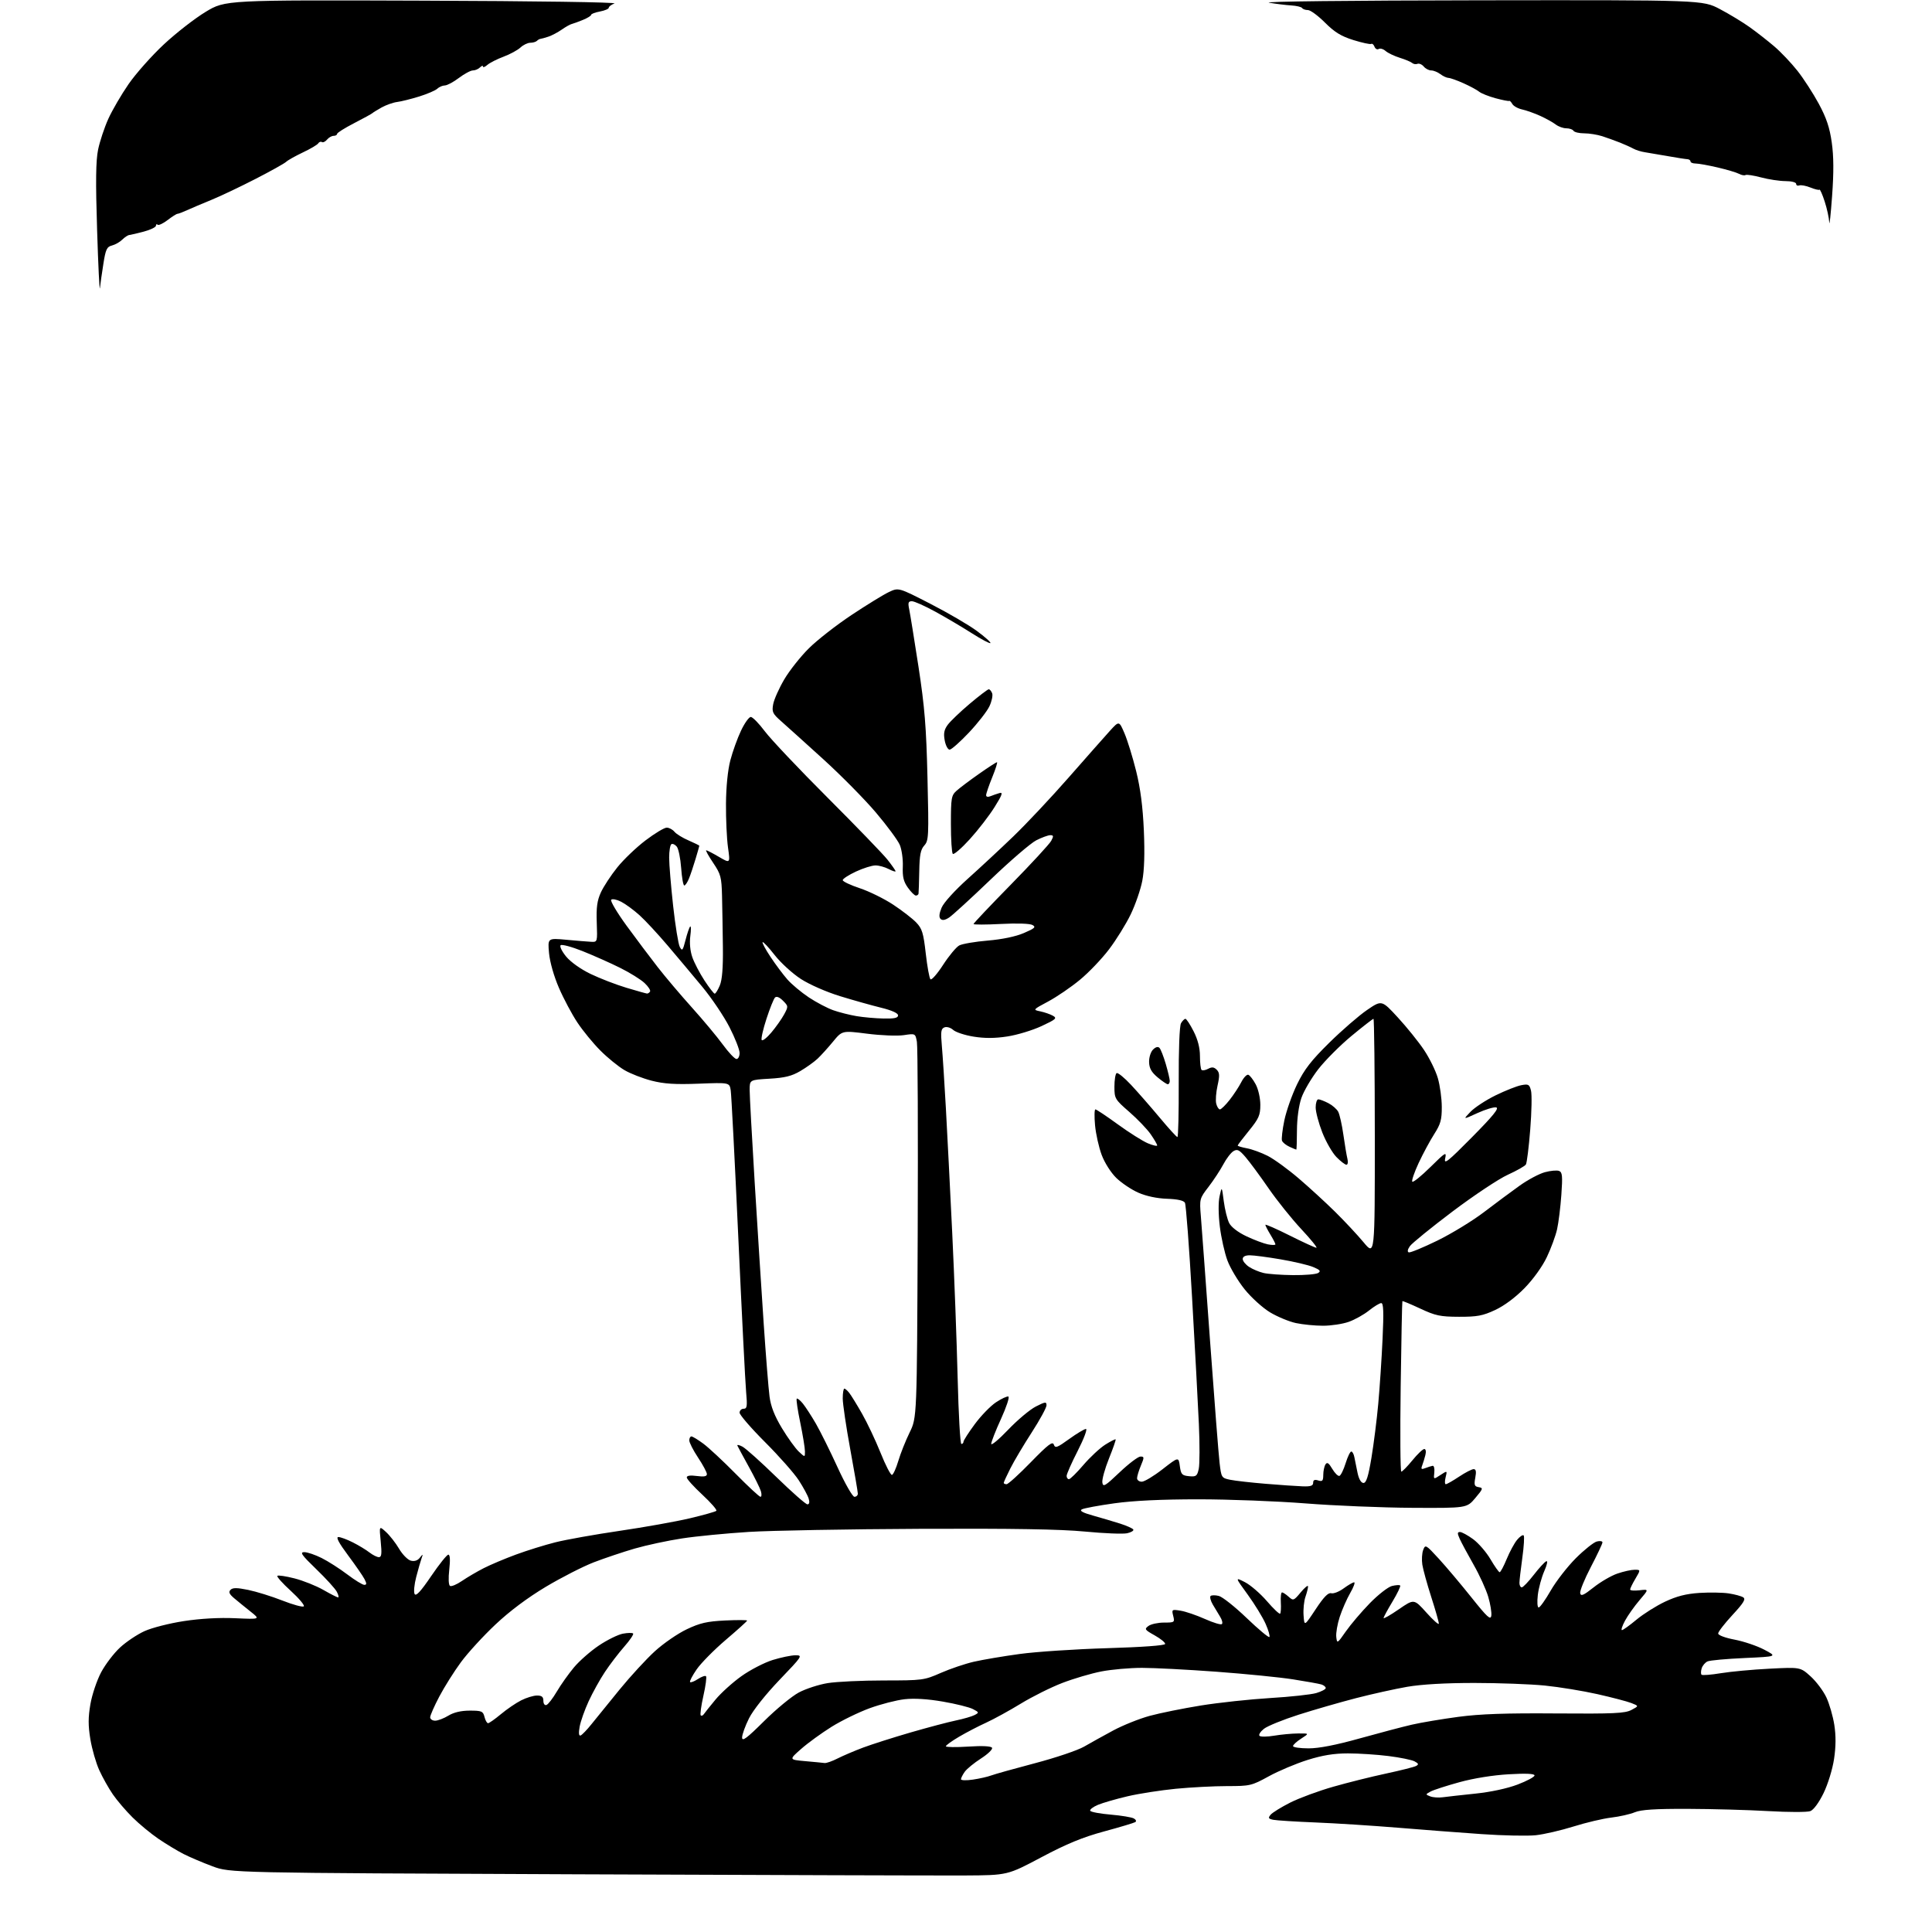 <?xml version="1.0" encoding="UTF-8" standalone="no"?>
<svg 
  version="1.1" 
  xmlns="http://www.w3.org/2000/svg" 
  xmlns:xlink="http://www.w3.org/1999/xlink" 
  xmlns:svg="http://www.w3.org/2000/svg"
  xmlns:rdf="http://www.w3.org/1999/02/22-rdf-syntax-ns#"
  xmlns:cc="http://creativecommons.org/ns#"
  xmlns:dc="http://purl.org/dc/elements/1.1/"
  viewBox="0 0 768 768"
  width="768"
  height="768"
>
<style>svg {background-color: white; }</style>"
<path stroke="none" fill="black" fill-rule="evenodd" d="M383.50,745.53C374.15,745.58 304.62,745.37 229.00,745.06C91.50,744.50 91.50,744.50 84.48,741.89C80.62,740.45 75.45,738.25 72.98,737.00C70.52,735.74 66.03,733.03 63.00,730.97C59.98,728.91 55.33,725.08 52.69,722.45C50.04,719.83 46.52,715.71 44.87,713.31C43.21,710.90 40.79,706.59 39.48,703.72C38.17,700.85 36.57,695.30 35.92,691.38C35.02,685.90 35.03,682.67 35.95,677.38C36.61,673.60 38.52,667.92 40.21,664.75C41.90,661.59 45.28,657.16 47.72,654.91C50.15,652.66 54.52,649.73 57.42,648.41C60.32,647.08 67.38,645.28 73.10,644.41C79.70,643.40 87.15,642.98 93.50,643.27C103.50,643.72 103.50,643.72 99.58,640.61C97.43,638.90 94.50,636.52 93.08,635.32C91.14,633.68 90.78,632.85 91.64,631.98C92.51,631.09 94.19,631.10 98.64,632.01C101.86,632.67 108.00,634.57 112.27,636.25C116.54,637.93 120.37,638.96 120.77,638.54C121.17,638.13 118.84,635.36 115.59,632.39C112.33,629.42 109.93,626.74 110.25,626.42C110.57,626.10 113.64,626.56 117.08,627.44C120.52,628.32 125.68,630.38 128.54,632.02C131.40,633.66 134.04,635.00 134.41,635.00C134.77,635.00 134.54,633.99 133.89,632.75C133.24,631.51 129.55,627.46 125.70,623.75C119.90,618.15 119.09,617.00 120.96,617.00C122.20,617.00 125.31,618.06 127.88,619.35C130.45,620.64 135.02,623.56 138.03,625.84C141.04,628.12 144.08,629.99 144.79,630.00C145.79,630.00 145.82,629.52 144.91,627.75C144.28,626.51 141.32,622.24 138.35,618.25C134.67,613.31 133.45,611.00 134.52,611.00C135.38,611.00 137.97,611.96 140.29,613.14C142.61,614.31 145.57,616.11 146.88,617.14C148.20,618.16 149.88,619.00 150.62,619.00C151.68,619.00 151.83,617.64 151.34,612.75C150.72,606.50 150.72,606.50 153.45,609.00C154.96,610.38 157.29,613.36 158.63,615.64C159.97,617.92 162.06,620.05 163.28,620.38C164.74,620.76 165.98,620.37 166.88,619.23C168.17,617.63 168.22,617.65 167.56,619.50C167.17,620.60 166.22,623.92 165.45,626.88C164.68,629.83 164.39,632.88 164.82,633.65C165.38,634.65 167.26,632.61 171.40,626.52C174.58,621.84 177.65,618.00 178.22,618.00C178.90,618.00 179.02,620.07 178.59,623.92C178.19,627.43 178.31,630.08 178.89,630.43C179.43,630.76 181.58,629.86 183.68,628.42C185.78,626.99 189.66,624.71 192.31,623.36C194.96,622.01 200.71,619.58 205.09,617.97C209.48,616.35 216.54,614.15 220.78,613.09C225.03,612.02 236.53,609.97 246.35,608.53C256.17,607.09 268.69,604.85 274.17,603.56C279.65,602.26 284.42,600.92 284.76,600.57C285.11,600.22 282.61,597.35 279.20,594.18C275.79,591.02 273.00,587.93 273.00,587.31C273.00,586.58 274.39,586.38 277.00,586.73C279.86,587.11 281.00,586.90 281.00,585.99C281.00,585.28 279.43,582.33 277.50,579.43C275.57,576.53 274.00,573.45 274.00,572.58C274.00,571.71 274.38,571.00 274.85,571.00C275.32,571.00 277.45,572.30 279.60,573.89C281.74,575.48 287.54,580.88 292.48,585.89C297.42,590.90 301.84,595.00 302.30,595.00C302.76,595.00 302.83,593.99 302.46,592.75C302.08,591.51 299.92,587.13 297.64,583.02C295.36,578.91 293.34,575.15 293.13,574.67C292.93,574.20 293.83,574.37 295.13,575.06C296.44,575.74 302.51,581.19 308.63,587.15C314.76,593.12 320.30,598.00 320.95,598.00C321.71,598.00 321.90,597.19 321.47,595.75C321.11,594.51 319.33,591.23 317.53,588.45C315.72,585.67 309.69,578.84 304.12,573.27C298.55,567.70 294.00,562.43 294.00,561.57C294.00,560.71 294.72,560.00 295.60,560.00C296.97,560.00 297.11,559.03 296.59,553.25C296.26,549.54 294.85,521.75 293.47,491.50C292.09,461.25 290.74,435.11 290.47,433.40C289.97,430.31 289.97,430.31 277.73,430.78C268.37,431.14 263.98,430.86 259.02,429.59C255.46,428.67 250.60,426.79 248.23,425.39C245.85,424.00 241.56,420.52 238.70,417.65C235.83,414.79 231.71,409.76 229.53,406.48C227.35,403.20 224.04,396.99 222.18,392.68C220.17,388.03 218.58,382.42 218.25,378.87C217.71,372.89 217.71,372.89 225.11,373.57C229.17,373.95 233.62,374.31 235.00,374.38C237.49,374.50 237.50,374.46 237.22,366.72C237.00,360.70 237.37,357.99 238.87,354.72C239.94,352.40 242.86,347.94 245.38,344.81C247.89,341.67 252.95,336.84 256.62,334.06C260.29,331.27 264.08,329.00 265.03,329.00C265.98,329.00 267.37,329.74 268.11,330.64C268.86,331.54 271.39,333.10 273.74,334.10C276.08,335.11 278.00,336.06 277.99,336.21C277.98,336.37 277.31,338.75 276.48,341.50C275.66,344.25 274.49,347.74 273.87,349.25C273.26,350.76 272.42,352.00 272.01,352.00C271.60,352.00 271.04,348.86 270.77,345.01C270.49,341.17 269.71,337.35 269.02,336.53C268.33,335.70 267.37,335.27 266.89,335.57C266.40,335.87 266.00,338.28 266.00,340.93C266.00,343.58 266.71,352.20 267.58,360.08C268.45,367.97 269.64,375.33 270.23,376.43C271.18,378.20 271.43,377.89 272.50,373.70C273.16,371.10 273.99,368.67 274.35,368.31C274.71,367.95 274.74,369.65 274.41,372.08C274.05,374.79 274.35,378.05 275.21,380.50C275.97,382.70 278.14,386.86 280.03,389.75C281.92,392.64 283.76,395.00 284.11,395.00C284.47,395.00 285.37,393.54 286.13,391.75C287.07,389.53 287.46,384.70 287.36,376.50C287.28,369.90 287.13,360.77 287.02,356.21C286.83,348.64 286.53,347.50 283.47,342.96C281.64,340.23 280.40,338.00 280.73,338.00C281.06,338.00 283.34,339.18 285.81,340.63C290.29,343.25 290.29,343.25 289.39,336.88C288.90,333.37 288.54,325.55 288.59,319.50C288.64,312.74 289.31,306.07 290.33,302.21C291.23,298.75 293.14,293.46 294.56,290.46C295.98,287.46 297.73,285.00 298.45,285.00C299.17,285.00 301.70,287.59 304.07,290.75C306.45,293.91 317.65,305.76 328.98,317.08C340.30,328.40 351.01,339.49 352.78,341.72C354.55,343.96 356.00,346.03 356.00,346.33C356.00,346.64 354.76,346.24 353.25,345.45C351.74,344.66 349.38,344.01 348.00,344.02C346.62,344.02 343.14,345.12 340.25,346.46C337.36,347.81 335.00,349.34 335.00,349.87C335.00,350.40 338.04,351.84 341.75,353.07C345.46,354.30 351.43,357.23 355.00,359.58C358.57,361.94 362.72,365.14 364.21,366.70C366.55,369.14 367.08,370.86 368.00,379.00C368.59,384.21 369.43,388.83 369.87,389.27C370.31,389.71 372.58,387.13 374.90,383.54C377.23,379.94 380.11,376.48 381.31,375.83C382.52,375.19 387.63,374.31 392.69,373.89C398.45,373.40 403.79,372.28 407.02,370.89C411.36,369.03 411.90,368.52 410.42,367.70C409.39,367.12 404.21,366.95 397.84,367.29C391.88,367.60 387.00,367.61 387.00,367.31C387.00,367.00 393.68,359.95 401.84,351.63C410.00,343.31 417.21,335.49 417.87,334.25C418.88,332.36 418.82,332.00 417.50,332.00C416.63,332.00 414.12,332.92 411.92,334.04C409.71,335.17 401.56,342.18 393.80,349.62C386.04,357.07 378.61,363.86 377.29,364.73C375.67,365.79 374.57,365.97 373.88,365.28C373.19,364.59 373.33,363.15 374.30,360.82C375.13,358.83 379.50,354.01 384.59,349.43C389.46,345.07 397.66,337.45 402.80,332.50C407.95,327.55 417.86,317.00 424.83,309.05C431.80,301.11 439.16,292.78 441.18,290.55C444.86,286.50 444.86,286.50 447.00,291.50C448.18,294.25 450.26,301.00 451.63,306.50C453.35,313.45 454.28,320.66 454.70,330.17C455.09,339.22 454.88,345.99 454.07,350.17C453.40,353.65 451.32,359.65 449.46,363.50C447.60,367.35 443.73,373.59 440.87,377.36C438.01,381.14 432.79,386.61 429.26,389.51C425.74,392.42 420.08,396.28 416.68,398.10C410.54,401.38 410.52,401.41 413.53,402.03C415.20,402.38 417.45,403.16 418.53,403.76C420.29,404.75 419.81,405.19 414.00,407.90C410.43,409.56 404.32,411.42 400.42,412.01C395.51,412.77 391.42,412.79 387.04,412.08C383.57,411.53 379.91,410.32 378.90,409.41C377.88,408.49 376.35,408.04 375.44,408.39C374.06,408.92 373.89,410.07 374.40,415.76C374.73,419.47 375.45,430.60 376.00,440.50C376.55,450.40 377.68,472.68 378.52,490.00C379.35,507.32 380.32,533.31 380.68,547.75C381.03,562.19 381.70,574.00 382.16,574.00C382.62,574.00 383.00,573.60 383.00,573.11C383.00,572.62 385.01,569.48 387.48,566.14C389.94,562.80 393.74,558.88 395.93,557.43C398.11,555.98 400.33,554.96 400.85,555.15C401.38,555.34 400.06,559.33 397.93,564.00C395.79,568.67 394.04,573.16 394.02,573.96C394.01,574.76 397.04,572.23 400.75,568.35C404.46,564.46 409.41,560.31 411.75,559.12C415.54,557.19 416.00,557.14 416.00,558.64C416.00,559.56 413.36,564.41 410.13,569.41C406.90,574.41 403.07,580.85 401.63,583.72C400.18,586.59 399.00,589.17 399.00,589.47C399.00,589.76 399.51,590.00 400.13,590.00C400.75,590.00 405.09,586.06 409.77,581.25C416.62,574.22 418.42,572.84 418.91,574.25C419.45,575.78 420.22,575.50 425.01,572.03C428.03,569.85 431.03,568.05 431.68,568.03C432.33,568.01 430.87,571.91 428.43,576.69C425.99,581.46 424.00,585.96 424.00,586.69C424.00,587.41 424.42,588.00 424.92,588.00C425.43,588.00 428.01,585.46 430.66,582.36C433.31,579.26 437.22,575.63 439.33,574.29C441.45,572.95 443.32,572.00 443.48,572.18C443.64,572.36 442.44,575.80 440.82,579.82C439.20,583.85 438.02,588.13 438.20,589.32C438.48,591.25 439.27,590.78 445.09,585.25C448.71,581.81 452.43,579.00 453.35,579.00C454.89,579.00 454.90,579.30 453.51,582.62C452.68,584.61 452.00,586.86 452.00,587.62C452.00,588.38 452.85,589.00 453.88,589.00C454.92,589.00 458.63,586.77 462.13,584.04C468.50,579.08 468.50,579.08 469.00,582.79C469.45,586.10 469.84,586.53 472.66,586.81C475.49,587.08 475.89,586.78 476.52,583.90C476.91,582.14 476.93,574.12 476.57,566.10C476.21,558.07 474.99,535.30 473.85,515.50C472.72,495.70 471.45,478.88 471.03,478.12C470.54,477.22 468.09,476.67 463.88,476.53C459.88,476.39 455.60,475.48 452.49,474.10C449.74,472.89 445.81,470.25 443.74,468.24C441.60,466.15 439.11,462.23 437.94,459.11C436.81,456.10 435.62,450.79 435.30,447.32C434.98,443.84 435.04,441.00 435.44,441.00C435.84,441.00 439.86,443.68 444.37,446.96C448.88,450.24 454.25,453.62 456.29,454.48C458.33,455.33 460.00,455.71 460.00,455.32C460.00,454.93 458.84,452.93 457.42,450.88C456.00,448.84 452.17,444.84 448.92,442.01C443.21,437.04 443.00,436.69 443.00,431.99C443.00,429.31 443.39,426.88 443.87,426.58C444.35,426.28 446.94,428.39 449.63,431.27C452.32,434.15 457.42,439.99 460.98,444.25C464.53,448.51 467.71,452.00 468.04,452.00C468.38,452.00 468.61,442.21 468.56,430.25C468.50,417.27 468.87,407.79 469.47,406.75C470.03,405.79 470.82,405.00 471.22,405.00C471.63,405.00 473.10,407.24 474.48,409.97C476.15,413.25 477.00,416.58 477.00,419.80C477.00,422.48 477.28,424.95 477.63,425.30C477.98,425.65 479.16,425.45 480.25,424.87C481.75,424.07 482.58,424.16 483.66,425.23C484.82,426.39 484.88,427.57 483.99,431.55C483.39,434.24 483.15,437.46 483.47,438.72C483.78,439.97 484.44,441.00 484.94,441.00C485.43,441.00 487.16,439.31 488.78,437.25C490.40,435.19 492.49,432.01 493.42,430.19C494.35,428.36 495.61,427.04 496.22,427.24C496.82,427.44 498.15,429.15 499.16,431.04C500.20,432.98 501.00,436.52 501.00,439.20C501.00,443.31 500.42,444.63 496.50,449.45C494.02,452.49 492.00,455.15 492.00,455.37C492.00,455.60 493.66,456.09 495.69,456.47C497.73,456.85 501.44,458.21 503.94,459.48C506.45,460.76 511.97,464.77 516.20,468.39C520.44,472.01 526.99,478.02 530.76,481.74C534.53,485.46 539.62,490.91 542.07,493.86C546.52,499.22 546.52,499.22 546.51,452.11C546.50,426.20 546.26,405.00 545.98,405.00C545.69,405.00 541.76,408.06 537.24,411.80C532.72,415.54 526.78,421.50 524.02,425.05C521.27,428.60 518.25,433.75 517.31,436.50C516.29,439.47 515.58,444.64 515.56,449.25C515.54,453.51 515.43,457.00 515.31,457.00C515.19,457.00 513.97,456.49 512.60,455.86C511.23,455.24 509.89,454.16 509.62,453.46C509.35,452.76 509.77,449.11 510.55,445.35C511.34,441.58 513.62,435.12 515.62,431.00C518.49,425.10 521.22,421.58 528.41,414.50C533.44,409.55 540.19,403.70 543.41,401.50C549.26,397.50 549.26,397.50 555.70,404.50C559.24,408.35 563.91,414.14 566.07,417.38C568.24,420.61 570.71,425.64 571.56,428.56C572.41,431.48 573.12,436.61 573.13,439.97C573.16,445.08 572.67,446.84 570.14,450.79C568.48,453.38 565.69,458.56 563.94,462.30C562.20,466.04 561.06,469.39 561.41,469.74C561.76,470.10 565.00,467.49 568.59,463.94C574.67,457.95 575.08,457.71 574.48,460.50C573.92,463.06 575.50,461.81 585.16,452.04C593.57,443.53 596.05,440.48 594.75,440.21C593.79,440.01 590.42,441.04 587.26,442.48C581.52,445.11 581.52,445.11 584.51,441.99C586.16,440.27 590.65,437.32 594.50,435.43C598.35,433.55 602.94,431.72 604.70,431.39C607.59,430.83 607.97,431.05 608.60,433.56C608.99,435.09 608.85,442.06 608.29,449.04C607.74,456.02 606.96,462.25 606.57,462.89C606.18,463.53 602.93,465.37 599.36,466.99C595.79,468.61 585.91,475.18 577.40,481.59C568.90,488.00 561.28,494.20 560.46,495.36C559.52,496.70 559.36,497.62 560.02,497.84C560.59,498.03 565.69,495.93 571.35,493.17C577.01,490.40 585.37,485.30 589.93,481.82C594.49,478.34 600.88,473.60 604.12,471.29C607.37,468.97 611.87,466.57 614.12,465.97C616.37,465.36 618.90,465.13 619.75,465.46C621.05,465.96 621.20,467.46 620.66,474.98C620.31,479.89 619.55,486.06 618.96,488.67C618.37,491.29 616.53,496.29 614.87,499.77C613.09,503.50 609.45,508.56 606.01,512.07C602.41,515.75 597.95,519.07 594.34,520.75C589.40,523.05 587.19,523.46 579.99,523.44C572.52,523.42 570.63,523.02 564.59,520.19C560.80,518.42 557.60,517.09 557.47,517.23C557.35,517.38 557.04,532.69 556.79,551.25C556.54,569.81 556.65,585.00 557.04,585.00C557.44,585.00 559.42,582.98 561.45,580.50C563.47,578.02 565.60,576.00 566.18,576.00C566.78,576.00 566.96,577.02 566.61,578.41C566.28,579.73 565.70,581.61 565.33,582.58C564.78,584.01 565.02,584.21 566.58,583.60C567.63,583.19 568.95,582.77 569.49,582.68C570.03,582.58 570.33,583.77 570.16,585.33C569.84,588.15 569.84,588.15 572.58,586.35C575.33,584.55 575.33,584.55 574.65,587.28C574.27,588.77 574.31,590.00 574.73,590.00C575.15,589.99 577.52,588.65 580.00,587.00C582.48,585.35 585.08,584.01 585.80,584.00C586.73,584.00 586.91,584.96 586.45,587.42C585.90,590.33 586.11,590.89 587.82,591.17C589.66,591.47 589.55,591.83 586.45,595.50C583.07,599.50 583.07,599.50 561.28,599.38C549.30,599.31 530.27,598.52 519.00,597.63C507.73,596.74 488.58,596.00 476.46,596.00C461.76,596.00 450.60,596.53 442.96,597.59C436.66,598.47 430.84,599.55 430.04,600.00C429.01,600.57 430.38,601.32 434.54,602.48C437.82,603.40 442.63,604.82 445.24,605.65C447.84,606.48 450.21,607.53 450.50,608.00C450.78,608.46 449.68,609.13 448.05,609.49C446.42,609.85 438.88,609.55 431.30,608.82C421.47,607.88 402.57,607.57 365.66,607.73C337.15,607.86 306.55,608.41 297.66,608.96C288.77,609.52 276.86,610.67 271.18,611.54C265.50,612.40 257.03,614.22 252.34,615.57C247.66,616.93 240.32,619.40 236.02,621.05C231.73,622.71 223.15,627.09 216.97,630.78C209.72,635.12 202.61,640.43 196.95,645.77C192.12,650.31 185.94,657.06 183.21,660.77C180.49,664.47 176.63,670.61 174.63,674.40C172.63,678.20 171.00,681.91 171.00,682.65C171.00,683.39 171.89,684.00 172.98,684.00C174.06,684.00 176.43,683.10 178.23,682.00C180.39,680.68 183.27,680.01 186.73,680.00C191.48,680.00 192.02,680.23 192.59,682.50C192.93,683.88 193.58,685.00 194.01,685.00C194.45,685.00 196.73,683.39 199.09,681.43C201.44,679.46 205.06,676.99 207.14,675.93C209.22,674.87 212.06,674.00 213.46,674.00C215.37,674.00 216.00,674.52 216.00,676.08C216.00,677.28 216.52,677.99 217.22,677.76C217.90,677.53 219.75,675.13 221.34,672.43C222.93,669.72 226.01,665.38 228.17,662.80C230.34,660.21 234.81,656.29 238.12,654.08C241.42,651.87 245.70,649.77 247.61,649.41C249.53,649.05 251.35,649.02 251.67,649.34C251.99,649.65 250.40,652.01 248.14,654.58C245.88,657.15 242.43,661.66 240.47,664.62C238.50,667.57 235.60,672.81 234.01,676.25C232.42,679.69 230.81,684.25 230.42,686.38C229.96,688.95 230.09,690.13 230.79,689.88C231.37,689.67 233.35,687.62 235.17,685.33C237.00,683.03 242.01,676.86 246.31,671.61C250.60,666.36 256.90,659.51 260.31,656.40C263.71,653.29 269.42,649.36 272.98,647.67C278.28,645.15 281.07,644.52 288.23,644.17C293.05,643.94 297.00,643.96 297.00,644.20C297.00,644.45 293.18,647.90 288.51,651.87C283.85,655.85 278.63,661.13 276.92,663.62C275.21,666.11 274.04,668.37 274.32,668.65C274.60,668.93 276.00,668.39 277.44,667.44C278.88,666.50 280.33,665.99 280.65,666.32C280.97,666.64 280.51,670.15 279.61,674.11C278.72,678.07 278.24,681.57 278.55,681.88C278.86,682.19 279.42,681.97 279.80,681.39C280.19,680.81 282.27,678.20 284.44,675.59C286.61,672.97 291.24,668.79 294.73,666.30C298.23,663.80 303.81,660.92 307.13,659.88C310.46,658.85 314.54,658.00 316.21,658.00C319.16,658.00 318.98,658.28 309.87,667.78C304.37,673.53 299.36,679.83 297.75,683.05C296.24,686.06 295.00,689.50 295.00,690.68C295.00,692.39 296.81,691.05 303.75,684.16C308.56,679.39 314.76,674.28 317.53,672.80C320.30,671.32 325.47,669.64 329.03,669.06C332.59,668.49 342.62,668.01 351.33,668.01C366.72,668.00 367.36,667.92 373.98,665.01C377.72,663.37 383.65,661.36 387.14,660.56C390.64,659.76 398.84,658.37 405.37,657.48C411.89,656.59 427.53,655.55 440.12,655.18C454.10,654.76 463.07,654.11 463.16,653.50C463.25,652.95 461.38,651.42 459.01,650.09C455.02,647.86 454.84,647.59 456.54,646.34C457.56,645.60 460.33,645.00 462.71,645.00C466.89,645.00 467.02,644.91 466.37,642.35C465.73,639.77 465.81,639.71 469.33,640.28C471.32,640.60 475.67,642.09 479.00,643.58C482.32,645.07 485.35,645.98 485.73,645.60C486.11,645.22 485.80,643.92 485.03,642.70C484.27,641.49 482.95,639.29 482.09,637.81C481.24,636.34 480.85,634.82 481.22,634.44C481.60,634.07 483.08,634.05 484.51,634.41C485.94,634.77 490.92,638.72 495.57,643.19C500.22,647.65 504.29,651.05 504.60,650.74C504.91,650.42 504.24,648.07 503.10,645.50C501.97,642.93 498.76,637.70 495.98,633.87C490.92,626.92 490.92,626.92 494.89,628.94C497.07,630.06 500.99,633.44 503.61,636.47C506.22,639.50 508.59,641.74 508.87,641.46C509.16,641.18 509.28,639.16 509.15,636.97C509.02,634.79 509.24,633.00 509.63,633.00C510.02,633.00 511.20,633.78 512.26,634.73C514.09,636.39 514.29,636.32 517.06,632.98C518.65,631.07 519.96,630.00 519.97,630.60C519.99,631.21 519.52,633.07 518.94,634.75C518.35,636.43 518.02,639.76 518.19,642.15C518.50,646.50 518.50,646.50 523.00,639.70C526.22,634.82 527.97,633.02 529.20,633.34C530.13,633.59 532.36,632.71 534.14,631.39C535.93,630.08 537.79,629.00 538.29,629.00C538.78,629.00 538.08,630.91 536.73,633.25C535.38,635.59 533.51,639.85 532.57,642.72C531.63,645.59 531.01,649.19 531.19,650.72C531.51,653.44 531.59,653.39 535.00,648.50C536.92,645.75 541.20,640.72 544.50,637.33C547.80,633.94 551.76,630.85 553.30,630.46C554.84,630.08 556.32,629.98 556.59,630.26C556.86,630.53 555.49,633.40 553.55,636.63C551.60,639.86 550.00,642.81 550.00,643.20C550.00,643.58 552.72,642.02 556.05,639.72C562.10,635.55 562.10,635.55 567.01,641.02C569.71,644.04 571.93,646.01 571.96,645.42C571.98,644.82 570.64,640.10 568.97,634.92C567.31,629.74 565.70,623.92 565.40,622.00C565.10,620.08 565.25,617.44 565.73,616.15C566.59,613.88 566.79,613.99 571.98,619.65C574.92,622.87 580.75,629.77 584.92,635.00C591.22,642.90 592.55,644.12 592.82,642.25C593.00,641.01 592.45,637.63 591.60,634.75C590.75,631.86 588.14,626.12 585.78,621.99C583.43,617.86 580.95,613.24 580.27,611.74C579.27,609.51 579.29,609.00 580.37,609.00C581.10,609.00 583.45,610.28 585.60,611.85C587.74,613.43 590.85,617.02 592.50,619.84C594.15,622.65 595.79,624.97 596.13,624.98C596.48,624.99 597.74,622.64 598.93,619.75C600.12,616.86 601.98,613.42 603.07,612.11C604.16,610.79 605.33,610.00 605.68,610.35C606.02,610.69 605.79,614.69 605.15,619.24C604.52,623.78 604.00,628.29 604.00,629.25C604.00,630.21 604.42,631.00 604.93,631.00C605.44,631.00 607.57,628.77 609.68,626.05C611.78,623.33 614.02,620.89 614.67,620.62C615.34,620.33 615.01,621.98 613.87,624.56C612.79,627.01 611.64,631.25 611.31,634.00C610.98,636.83 611.12,639.00 611.65,639.00C612.16,639.00 614.32,635.96 616.45,632.25C618.58,628.54 623.07,622.77 626.41,619.42C629.76,616.08 633.51,613.09 634.75,612.77C635.99,612.45 637.00,612.61 637.00,613.13C637.00,613.65 634.93,618.04 632.40,622.88C629.87,627.73 627.95,632.43 628.15,633.33C628.43,634.64 629.50,634.17 633.50,631.00C636.25,628.82 640.49,626.35 642.93,625.52C645.36,624.68 648.45,624.00 649.78,624.00C652.20,624.00 652.20,624.00 650.10,627.56C648.94,629.51 648.00,631.45 648.00,631.86C648.00,632.26 649.68,632.40 651.74,632.16C655.49,631.72 655.49,631.72 651.73,636.11C649.67,638.53 647.08,642.19 645.97,644.25C644.86,646.31 644.31,648.00 644.75,648.00C645.18,648.00 647.78,646.13 650.52,643.85C653.26,641.57 658.37,638.35 661.89,636.69C666.55,634.50 670.24,633.56 675.55,633.21C679.56,632.96 684.78,633.04 687.17,633.40C689.55,633.76 692.14,634.46 692.93,634.95C694.06,635.65 693.17,637.13 688.68,641.98C685.56,645.35 683.00,648.66 683.00,649.33C683.00,650.03 685.77,651.07 689.57,651.79C693.18,652.48 698.47,654.27 701.32,655.77C706.50,658.50 706.50,658.50 693.50,659.09C686.35,659.41 679.73,660.01 678.79,660.43C677.85,660.84 676.79,662.08 676.45,663.17C676.10,664.26 676.08,665.41 676.39,665.72C676.71,666.04 680.17,665.77 684.08,665.12C688.00,664.48 696.70,663.67 703.43,663.33C715.67,662.71 715.67,662.71 719.74,666.38C721.98,668.40 724.79,672.16 726.00,674.72C727.21,677.29 728.63,682.22 729.17,685.69C729.84,690.00 729.81,694.29 729.06,699.25C728.44,703.34 726.62,709.25 724.89,712.81C723.05,716.58 720.94,719.45 719.63,719.95C718.43,720.41 710.94,720.40 702.98,719.94C695.01,719.48 680.57,719.08 670.87,719.05C657.91,719.01 652.35,719.37 649.87,720.40C648.02,721.17 643.80,722.13 640.50,722.52C637.20,722.91 630.45,724.51 625.50,726.06C620.55,727.61 613.80,729.17 610.50,729.53C607.20,729.88 597.52,729.68 589.00,729.09C580.48,728.50 565.40,727.35 555.50,726.53C545.60,725.72 530.98,724.78 523.00,724.46C515.02,724.14 507.45,723.66 506.16,723.40C504.18,722.99 504.02,722.68 505.10,721.37C505.81,720.53 509.34,718.35 512.94,716.53C516.55,714.72 524.23,711.89 530.00,710.25C535.77,708.60 545.23,706.24 551.00,705.01C556.77,703.77 562.13,702.42 562.91,702.00C564.04,701.39 563.92,701.03 562.32,700.17C561.22,699.58 556.55,698.63 551.94,698.05C547.33,697.47 540.08,697.00 535.83,697.00C530.31,697.00 525.73,697.74 519.80,699.60C515.24,701.03 508.29,703.95 504.38,706.10C497.52,709.86 496.91,710.00 487.80,710.00C482.60,710.00 473.43,710.48 467.42,711.06C461.42,711.65 452.80,712.98 448.28,714.04C443.76,715.09 438.44,716.63 436.46,717.45C434.48,718.28 433.10,719.35 433.39,719.83C433.69,720.31 437.36,720.99 441.54,721.34C445.73,721.70 449.85,722.38 450.71,722.86C451.58,723.34 451.83,723.99 451.29,724.32C450.75,724.65 445.18,726.32 438.91,728.02C430.39,730.33 424.08,732.92 414.00,738.27C400.50,745.44 400.50,745.44 383.50,745.53zM573.50,714.44C575.15,714.21 581.00,713.56 586.50,712.99C592.58,712.36 599.14,710.95 603.25,709.39C606.96,707.98 610.00,706.35 610.00,705.77C610.00,705.06 606.65,704.90 599.75,705.30C593.55,705.65 585.82,706.89 580.19,708.44C575.07,709.84 569.91,711.52 568.71,712.15C566.60,713.29 566.59,713.33 568.52,714.08C569.61,714.51 571.85,714.67 573.50,714.44zM386.75,707.42C389.36,707.04 392.62,706.30 394.00,705.78C395.38,705.26 403.22,703.06 411.43,700.90C419.65,698.74 428.42,695.77 430.93,694.32C433.45,692.86 438.66,689.97 442.52,687.89C446.38,685.82 452.91,683.20 457.02,682.08C461.13,680.96 470.30,679.11 477.39,677.96C484.48,676.82 496.86,675.49 504.89,675.00C512.93,674.52 521.19,673.62 523.25,673.01C525.31,672.40 527.00,671.51 527.00,671.02C527.00,670.53 526.21,669.89 525.25,669.59C524.29,669.30 519.23,668.39 514.00,667.57C508.77,666.75 495.09,665.39 483.60,664.54C472.10,663.69 458.75,663.00 453.94,663.00C449.12,663.00 441.87,663.64 437.84,664.42C433.80,665.20 426.81,667.26 422.31,668.99C417.80,670.72 410.38,674.42 405.81,677.21C401.24,680.00 395.02,683.41 392.00,684.79C388.98,686.16 384.14,688.68 381.25,690.38C378.36,692.08 376.00,693.78 376.00,694.17C376.00,694.55 379.98,694.61 384.86,694.30C390.51,693.93 393.94,694.10 394.35,694.76C394.70,695.33 392.73,697.25 389.97,699.02C387.20,700.80 384.28,703.19 383.47,704.35C382.66,705.50 382.00,706.82 382.00,707.28C382.00,707.75 384.14,707.81 386.75,707.42zM327.79,700.83C328.50,700.92 330.82,700.11 332.95,699.02C335.08,697.94 339.68,695.98 343.16,694.67C346.65,693.37 355.12,690.67 362.00,688.67C368.88,686.68 376.98,684.54 380.00,683.91C383.02,683.28 386.37,682.31 387.43,681.75C389.25,680.79 389.22,680.67 386.77,679.39C385.34,678.64 379.98,677.30 374.84,676.42C368.79,675.37 363.42,675.04 359.59,675.47C356.35,675.83 350.10,677.44 345.71,679.04C341.33,680.65 334.52,683.96 330.58,686.42C326.64,688.88 321.20,692.82 318.51,695.19C313.60,699.50 313.60,699.50 320.05,700.08C323.60,700.39 327.08,700.73 327.79,700.83zM520.17,695.00C524.30,695.00 531.00,693.70 540.42,691.07C548.16,688.91 557.54,686.44 561.25,685.58C564.96,684.73 573.29,683.33 579.75,682.47C588.37,681.32 598.69,680.96 618.50,681.12C641.48,681.29 645.95,681.09 648.50,679.74C651.50,678.16 651.50,678.16 648.50,676.99C646.85,676.34 640.77,674.75 635.00,673.45C629.23,672.15 619.84,670.62 614.14,670.04C608.45,669.47 595.79,669.00 586.03,669.00C574.58,669.00 565.10,669.55 559.38,670.53C554.50,671.38 545.33,673.41 539.00,675.05C532.67,676.69 522.44,679.64 516.26,681.61C510.07,683.59 503.85,686.11 502.43,687.23C501.02,688.35 500.23,689.61 500.68,690.03C501.13,690.46 503.75,690.43 506.50,689.96C509.25,689.50 513.52,689.10 516.00,689.08C520.50,689.03 520.50,689.03 517.25,691.12C515.46,692.26 514.00,693.60 514.00,694.10C514.00,694.59 516.78,695.00 520.17,695.00zM339.65,595.00C340.39,595.00 341.00,594.44 341.00,593.75C341.00,593.06 339.65,585.15 338.00,576.16C336.35,567.17 335.00,558.06 335.00,555.91C335.00,553.76 335.29,552.00 335.64,552.00C335.99,552.00 336.89,552.79 337.63,553.75C338.38,554.71 340.66,558.42 342.70,562.00C344.74,565.58 348.04,572.55 350.03,577.50C352.01,582.45 354.06,586.41 354.57,586.30C355.08,586.19 356.22,583.68 357.10,580.72C357.98,577.76 360.00,572.68 361.60,569.42C364.50,563.50 364.50,563.50 364.80,490.50C364.96,450.35 364.82,415.99 364.48,414.15C363.87,410.79 363.87,410.79 359.25,411.49C356.71,411.87 350.16,411.61 344.70,410.91C334.77,409.65 334.77,409.65 331.14,414.07C329.14,416.50 326.38,419.55 325.00,420.85C323.62,422.14 320.53,424.36 318.12,425.77C314.72,427.77 311.96,428.45 305.87,428.80C298.00,429.26 298.00,429.26 298.00,433.28C298.00,435.50 298.90,451.98 299.99,469.90C301.09,487.83 302.70,513.08 303.57,526.00C304.44,538.92 305.49,552.04 305.90,555.14C306.42,559.10 307.89,562.85 310.84,567.74C313.15,571.56 316.16,575.74 317.52,577.02C320.00,579.35 320.00,579.35 319.98,576.92C319.97,575.59 319.13,570.45 318.11,565.50C317.08,560.55 316.45,556.27 316.71,556.00C316.96,555.73 318.06,556.60 319.15,557.94C320.23,559.28 322.57,562.88 324.34,565.94C326.10,569.00 329.97,576.79 332.93,583.25C335.91,589.77 338.91,595.00 339.65,595.00zM517.75,590.84C521.01,590.96 522.00,590.63 522.00,589.43C522.00,588.32 522.58,588.05 524.00,588.50C525.68,589.03 526.00,588.68 526.02,586.32C526.02,584.77 526.42,582.89 526.89,582.14C527.55,581.10 528.20,581.52 529.60,583.90C530.61,585.61 531.89,586.87 532.44,586.69C533.00,586.50 534.10,584.25 534.90,581.68C535.70,579.10 536.71,577.00 537.16,577.00C537.60,577.00 538.15,578.01 538.38,579.25C538.62,580.49 539.19,583.30 539.65,585.50C540.19,588.01 541.06,589.50 542.00,589.50C543.12,589.50 543.92,586.98 545.17,579.50C546.08,574.00 547.31,564.33 547.88,558.00C548.46,551.67 549.23,540.09 549.59,532.25C550.09,521.55 549.96,518.00 549.07,518.00C548.42,518.00 546.22,519.33 544.19,520.96C542.16,522.59 538.53,524.61 536.12,525.46C533.72,526.31 529.13,527.00 525.92,527.00C522.72,527.00 517.87,526.52 515.15,525.94C512.43,525.36 507.82,523.44 504.89,521.69C501.96,519.93 497.42,515.82 494.78,512.54C492.14,509.27 489.06,504.11 487.93,501.09C486.80,498.07 485.44,491.98 484.90,487.55C484.31,482.71 484.27,477.91 484.81,475.50C485.69,471.50 485.69,471.50 486.47,477.50C486.90,480.80 487.87,484.70 488.61,486.17C489.44,487.79 492.12,489.86 495.47,491.44C498.49,492.87 502.33,494.32 503.98,494.65C505.64,494.98 507.00,494.98 507.00,494.65C507.00,494.32 506.10,492.57 505.00,490.77C503.91,488.97 503.01,487.23 503.00,486.89C503.00,486.56 507.36,488.47 512.68,491.14C518.01,493.81 522.78,496.00 523.28,496.00C523.79,496.00 521.07,492.65 517.25,488.56C513.43,484.47 507.57,477.15 504.23,472.31C500.89,467.46 496.80,461.93 495.15,460.00C492.65,457.08 491.85,456.68 490.33,457.59C489.32,458.19 487.50,460.56 486.28,462.87C485.05,465.17 482.42,469.18 480.42,471.78C476.84,476.42 476.79,476.62 477.36,483.50C477.67,487.35 479.32,509.62 481.01,533.00C482.71,556.38 484.41,578.20 484.80,581.50C485.48,587.37 485.58,587.52 489.00,588.23C490.93,588.63 497.23,589.34 503.00,589.82C508.77,590.30 515.41,590.76 517.75,590.84zM514.00,506.88C518.67,506.93 523.17,506.55 523.98,506.03C525.16,505.29 524.75,504.80 521.98,503.65C520.07,502.86 514.26,501.49 509.07,500.61C503.89,499.72 498.38,499.00 496.82,499.00C495.00,499.00 494.00,499.52 494.00,500.48C494.00,501.29 495.14,502.70 496.53,503.61C497.91,504.52 500.50,505.61 502.28,506.03C504.05,506.45 509.32,506.83 514.00,506.88zM535.23,463.00C534.68,463.00 532.90,461.63 531.26,459.95C529.62,458.28 527.09,453.88 525.64,450.18C524.19,446.48 523.00,442.00 523.00,440.23C523.00,438.45 523.47,437.00 524.05,437.00C524.63,437.00 526.41,437.68 528.02,438.51C529.63,439.34 531.40,440.88 531.96,441.93C532.52,442.98 533.45,447.09 534.01,451.06C534.57,455.03 535.30,459.34 535.62,460.64C535.95,461.94 535.77,463.00 535.23,463.00zM464.21,431.00C463.78,431.00 461.95,429.76 460.15,428.25C457.72,426.21 456.84,424.64 456.78,422.19C456.73,420.35 457.42,418.15 458.34,417.23C459.38,416.19 460.32,415.94 460.90,416.54C461.41,417.07 462.53,419.94 463.41,422.93C464.28,425.92 465.00,428.96 465.00,429.68C465.00,430.41 464.65,431.00 464.21,431.00zM292.75,420.97C293.44,420.99 294.00,419.91 294.00,418.58C294.00,417.25 292.19,412.62 289.98,408.31C287.76,403.99 282.93,396.81 279.23,392.34C275.53,387.87 269.31,380.46 265.40,375.86C261.50,371.26 256.47,365.84 254.21,363.81C251.96,361.78 248.69,359.37 246.94,358.47C245.20,357.57 243.41,357.21 242.96,357.66C242.52,358.12 245.28,362.77 249.09,368.00C252.91,373.23 258.49,380.65 261.49,384.50C264.49,388.35 270.58,395.55 275.04,400.50C279.49,405.45 285.02,412.07 287.32,415.22C289.62,418.37 292.06,420.95 292.75,420.97zM306.64,410.42C308.45,408.27 310.73,405.04 311.70,403.25C313.41,400.08 313.40,399.96 311.24,397.79C309.83,396.38 308.68,395.93 308.07,396.54C307.55,397.07 306.02,400.88 304.68,405.00C303.33,409.12 302.48,412.92 302.78,413.42C303.08,413.93 304.82,412.58 306.64,410.42zM351.25,404.88C355.53,404.97 357.00,404.65 357.00,403.62C357.00,402.75 354.52,401.63 350.25,400.58C346.54,399.67 339.21,397.61 333.96,396.00C328.51,394.33 321.82,391.39 318.36,389.16C315.03,387.00 310.34,382.73 307.95,379.66C305.55,376.59 303.39,374.28 303.14,374.52C302.90,374.77 304.32,377.41 306.30,380.39C308.27,383.37 311.29,387.40 312.99,389.34C314.69,391.28 318.53,394.48 321.51,396.47C324.50,398.45 328.87,400.75 331.22,401.58C333.57,402.41 337.75,403.47 340.50,403.93C343.25,404.39 348.09,404.82 351.25,404.88zM257.19,394.95C257.57,394.98 258.12,394.62 258.41,394.15C258.69,393.69 257.71,392.16 256.21,390.76C254.72,389.36 250.35,386.64 246.50,384.73C242.65,382.81 235.94,379.83 231.59,378.09C227.23,376.35 223.30,375.30 222.85,375.75C222.40,376.20 223.39,378.23 225.06,380.26C226.85,382.43 230.86,385.28 234.80,387.17C238.49,388.95 244.88,391.41 249.00,392.65C253.12,393.88 256.81,394.92 257.19,394.95zM364.07,356.00C363.56,356.00 362.13,354.59 360.90,352.86C359.17,350.43 358.72,348.54 358.88,344.45C359.00,341.54 358.45,337.67 357.67,335.83C356.88,334.00 352.62,328.23 348.19,323.00C343.76,317.77 334.37,308.26 327.32,301.85C320.27,295.45 312.75,288.66 310.61,286.78C307.09,283.68 306.78,283.01 307.36,279.89C307.72,278.00 309.69,273.58 311.75,270.08C313.81,266.58 318.20,261.03 321.50,257.75C324.80,254.46 332.45,248.49 338.50,244.47C344.55,240.45 351.23,236.35 353.35,235.35C357.20,233.53 357.20,233.53 369.80,240.00C376.73,243.55 385.06,248.41 388.30,250.80C391.54,253.19 393.97,255.36 393.70,255.63C393.43,255.90 390.13,254.15 386.36,251.75C382.59,249.34 376.07,245.49 371.88,243.19C367.68,240.88 363.47,239.00 362.50,239.00C361.05,239.00 360.87,239.56 361.43,242.25C361.80,244.04 363.46,254.28 365.11,265.00C367.57,281.06 368.21,288.87 368.69,309.26C369.25,332.48 369.17,334.15 367.43,336.08C365.96,337.70 365.53,339.89 365.42,346.32C365.33,350.82 365.21,354.84 365.13,355.25C365.06,355.66 364.58,356.00 364.07,356.00zM385.51,333.59C382.21,337.22 379.16,339.85 378.75,339.43C378.34,339.01 378.00,333.65 378.00,327.51C378.00,317.20 378.17,316.19 380.25,314.33C381.49,313.22 385.48,310.21 389.13,307.65C392.77,305.09 396.00,303.00 396.31,303.00C396.61,303.00 395.77,305.69 394.43,308.98C393.09,312.27 392.00,315.47 392.00,316.09C392.00,316.77 392.69,316.93 393.75,316.49C394.71,316.10 396.33,315.54 397.34,315.25C398.79,314.83 398.37,316.02 395.35,320.84C393.25,324.21 388.82,329.95 385.51,333.59zM377.49,298.00C376.79,298.00 375.91,296.35 375.54,294.34C375.01,291.54 375.30,290.07 376.76,288.09C377.82,286.67 381.74,282.91 385.49,279.75C389.24,276.59 392.64,274.00 393.05,274.00C393.45,274.00 394.06,274.72 394.40,275.59C394.73,276.47 394.24,278.81 393.29,280.80C392.35,282.78 388.69,287.47 385.17,291.21C381.64,294.94 378.19,298.00 377.49,298.00zM39.73,114.50C39.56,116.15 39.05,105.78 38.60,91.45C37.98,71.99 38.09,63.90 39.00,59.45C39.68,56.18 41.50,50.69 43.05,47.26C44.60,43.83 48.23,37.60 51.12,33.42C54.01,29.24 60.33,22.13 65.15,17.63C69.97,13.13 77.44,7.32 81.74,4.72C89.57,-0.01 89.57,-0.01 168.03,0.26C212.88,0.41 245.54,0.89 244.25,1.38C243.01,1.85 242.00,2.61 242.00,3.07C242.00,3.53 240.43,4.20 238.50,4.57C236.57,4.93 235.00,5.52 235.00,5.89C235.00,6.26 233.54,7.17 231.75,7.90C229.96,8.64 227.95,9.37 227.29,9.53C226.62,9.69 224.82,10.70 223.29,11.78C221.75,12.85 219.38,14.11 218.00,14.57C216.62,15.03 215.20,15.42 214.83,15.45C214.47,15.48 213.83,15.84 213.42,16.25C213.00,16.66 211.82,17.00 210.79,17.00C209.76,17.00 208.00,17.85 206.89,18.89C205.77,19.93 202.75,21.57 200.18,22.53C197.60,23.49 194.71,24.96 193.75,25.79C192.79,26.63 192.00,26.93 192.00,26.45C192.00,25.98 191.46,26.14 190.80,26.80C190.14,27.46 188.87,28.00 187.98,28.00C187.09,28.00 184.59,29.34 182.43,30.97C180.27,32.61 177.74,33.96 176.82,33.97C175.90,33.99 174.55,34.57 173.82,35.27C173.09,35.97 169.86,37.35 166.63,38.36C163.41,39.36 159.46,40.34 157.87,40.54C156.27,40.74 153.51,41.72 151.73,42.70C149.95,43.69 148.28,44.73 148.00,45.00C147.72,45.27 144.46,47.06 140.75,48.97C137.04,50.88 134.00,52.79 134.00,53.22C134.00,53.65 133.38,54.00 132.62,54.00C131.86,54.00 130.69,54.67 130.01,55.49C129.33,56.31 128.41,56.75 127.96,56.47C127.51,56.19 126.86,56.42 126.51,56.98C126.17,57.54 123.43,59.16 120.44,60.57C117.45,61.99 114.43,63.68 113.75,64.33C113.06,64.98 107.55,68.06 101.50,71.16C95.45,74.27 87.58,78.01 84.00,79.47C80.42,80.93 76.08,82.77 74.35,83.56C72.62,84.35 70.90,85.00 70.53,85.00C70.17,85.00 68.39,86.12 66.60,87.50C64.80,88.87 63.03,89.69 62.66,89.33C62.30,88.96 62.00,89.14 62.00,89.71C62.00,90.29 59.86,91.34 57.25,92.04C54.64,92.74 52.02,93.35 51.43,93.41C50.85,93.46 49.58,94.29 48.61,95.25C47.65,96.21 45.80,97.26 44.51,97.59C42.48,98.10 42.00,99.10 41.10,104.84C40.52,108.50 39.90,112.85 39.73,114.50zM728.28,78.00C727.74,85.42 727.23,90.09 727.15,88.36C727.07,86.64 726.26,82.92 725.34,80.10C724.43,77.28 723.50,75.17 723.26,75.40C723.03,75.64 721.41,75.25 719.67,74.54C717.93,73.84 715.94,73.46 715.25,73.71C714.56,73.96 714.00,73.68 714.00,73.08C714.00,72.48 712.13,71.99 709.75,71.99C707.41,71.98 703.06,71.33 700.08,70.53C697.10,69.74 694.31,69.31 693.87,69.58C693.44,69.85 692.28,69.63 691.29,69.10C690.31,68.57 686.48,67.43 682.79,66.57C679.11,65.71 675.17,65.00 674.04,65.00C672.92,65.00 672.00,64.62 672.00,64.17C672.00,63.71 671.44,63.31 670.75,63.28C670.06,63.25 666.58,62.71 663.00,62.07C659.42,61.43 655.30,60.73 653.83,60.51C652.36,60.29 650.33,59.66 649.33,59.11C648.32,58.55 645.92,57.47 644.00,56.70C642.08,55.94 638.89,54.79 636.93,54.15C634.96,53.52 631.73,53.00 629.74,53.00C627.75,53.00 625.84,52.55 625.50,52.00C625.16,51.45 623.87,51.00 622.63,51.00C621.39,51.00 619.51,50.32 618.44,49.50C617.37,48.67 614.63,47.15 612.35,46.10C610.07,45.06 606.81,43.90 605.11,43.52C603.41,43.15 601.63,42.16 601.17,41.33C600.70,40.50 600.14,39.95 599.91,40.11C599.68,40.27 597.25,39.79 594.50,39.05C591.75,38.30 588.83,37.14 588.00,36.46C587.17,35.78 584.39,34.27 581.80,33.11C579.22,31.95 576.52,30.99 575.80,30.97C575.09,30.95 573.63,30.28 572.56,29.47C571.49,28.66 569.86,28.00 568.93,28.00C568.00,28.00 566.67,27.30 565.96,26.45C565.26,25.60 564.13,25.12 563.46,25.38C562.79,25.63 561.85,25.48 561.37,25.04C560.89,24.60 558.70,23.68 556.50,22.99C554.30,22.31 551.74,21.08 550.81,20.28C549.89,19.47 548.64,19.10 548.06,19.47C547.47,19.83 546.72,19.43 546.39,18.57C546.06,17.71 545.47,17.21 545.07,17.46C544.68,17.70 541.50,17.01 538.01,15.93C533.11,14.40 530.54,12.82 526.69,8.98C523.95,6.24 520.91,4.00 519.92,4.00C518.93,4.00 517.90,3.64 517.62,3.20C517.35,2.76 515.41,2.29 513.31,2.16C511.22,2.03 507.25,1.55 504.50,1.08C501.56,0.58 536.11,0.19 588.17,0.12C676.83,-0.00 676.83,-0.00 683.67,3.61C687.43,5.59 692.75,8.82 695.50,10.78C698.25,12.74 702.65,16.18 705.28,18.42C707.91,20.66 712.06,25.04 714.52,28.15C716.97,31.26 720.79,37.16 723.01,41.27C726.03,46.88 727.32,50.72 728.15,56.62C728.94,62.17 728.98,68.49 728.28,78.00z" />

</svg>